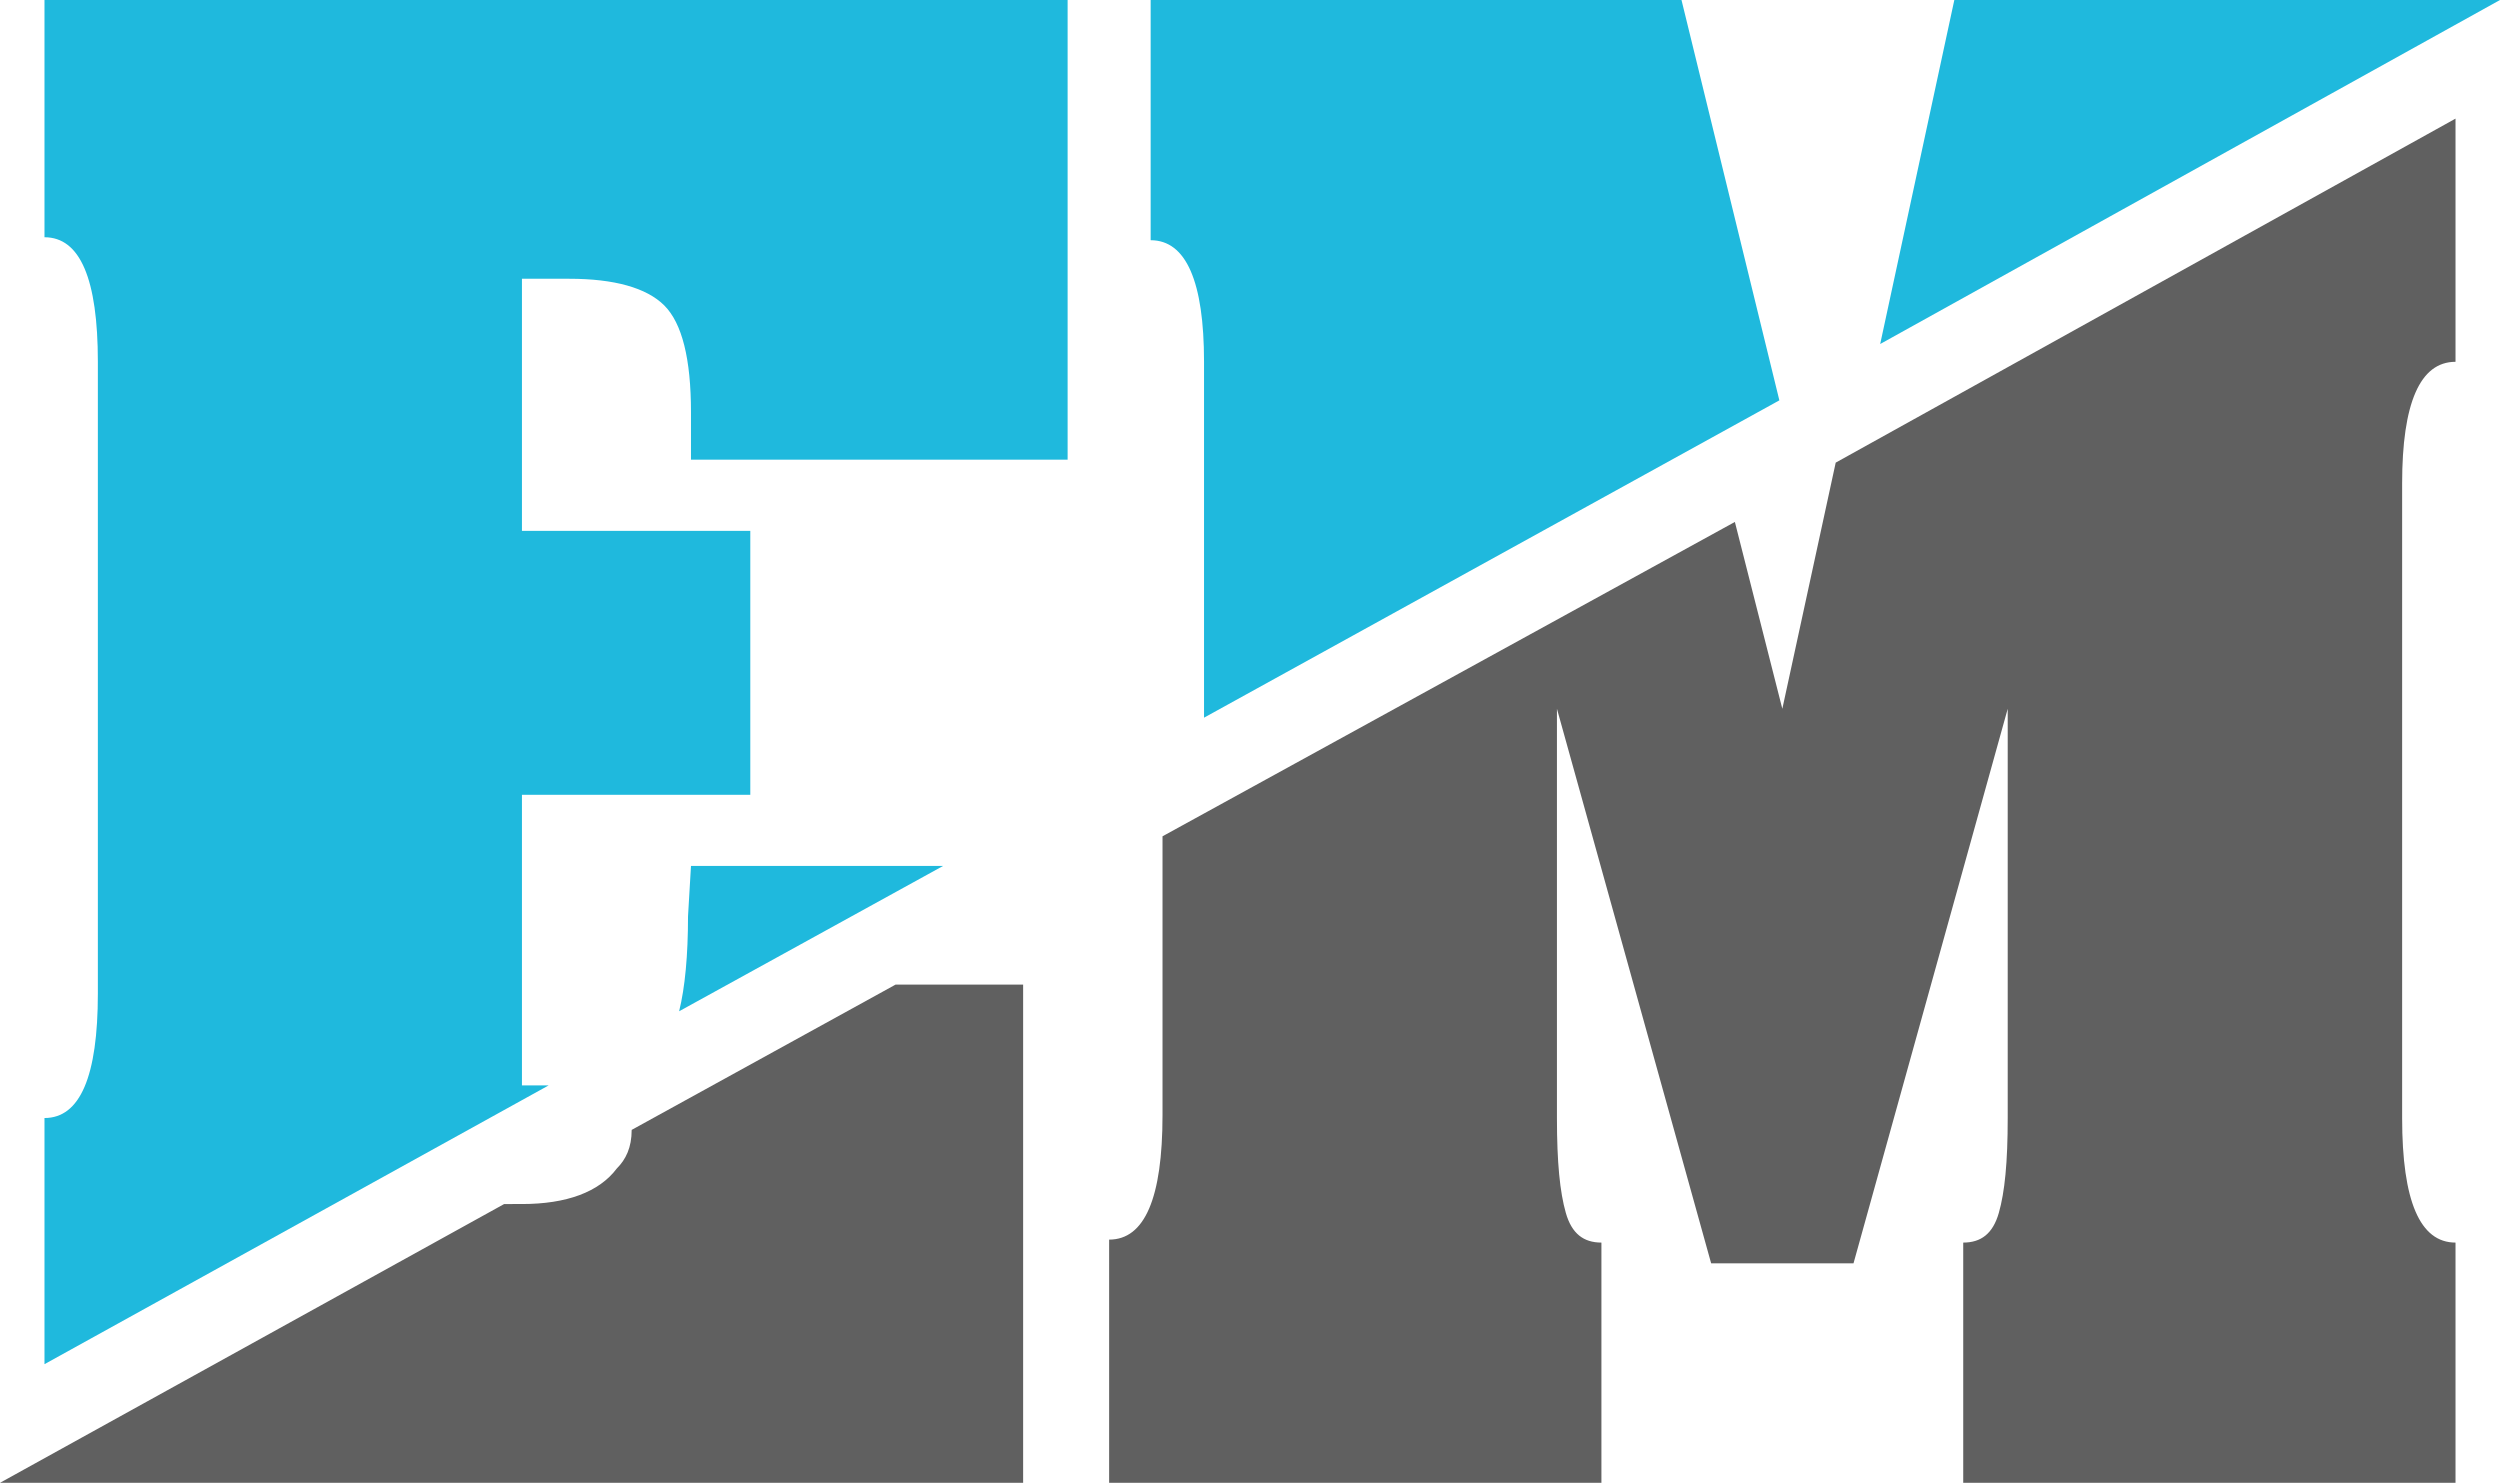 <svg xmlns="http://www.w3.org/2000/svg" xml:space="preserve" id="Слой_1" x="0" y="0" style="enable-background:new 0 0 84.3 50" version="1.1" viewBox="0 0 84.3 50"><style type="text/css">.st0{fill:none}.st1{fill:#606060}.st2{fill:#1fb9dd}</style><g id="_x31_2830"><path d="m64.2 9.9-3.5 1.9 1.6 6.6zM21.6 34.5c.3-.3.5-.8.6-1.3l-4.6 2.6h.7c1.6-.1 2.7-.5 3.3-1.3z" class="st0"/><g><g><path d="M20.8 39.4c-.6.8-1.7 1.2-3.2 1.2H17L0 50h34.5V33.2h-4.3l-8.9 4.9c0 .6-.2 1-.5 1.3zM60.1 23.9l-1.6-6.3-19.3 10.6v9.4c0 2.8-.6 4.2-1.8 4.2V50H54v-8.1c-.6 0-1-.3-1.2-1-.2-.7-.3-1.7-.3-3.2V23.9l5.2 18.7h4.8l5.2-18.7v13.8c0 1.5-.1 2.5-.3 3.2-.2.7-.6 1-1.2 1V50h16.6v-8.1c-1.2 0-1.8-1.4-1.8-4.2V16.3c0-2.7.6-4.1 1.8-4.1V4L61.9 15.6l-1.8 8.3z" class="st1"/></g><g><g><path d="M23.2 30.9c0 1.3-.1 2.4-.3 3.2l8.9-4.9h-8.5l-.1 1.7z" class="st2"/><g><g><path d="M17.6 36.6v-9.8h7.7v-8.9h-7.7V9.4h1.6c1.5 0 2.6.3 3.2.9.6.6.9 1.8.9 3.6v1.6H36V0H1.5v8c1.2 0 1.8 1.4 1.8 4.2v21.3c0 2.8-.6 4.2-1.8 4.2V46l17-9.4h-.9zM56.7 0H38.8v8.1c1.2 0 1.8 1.4 1.8 4.1v12L60 13.5 56.7 0z" class="st2"/></g><path d="M63.4 11.6 84.3 0H65.9z" class="st2"/></g></g></g></g></g></svg>